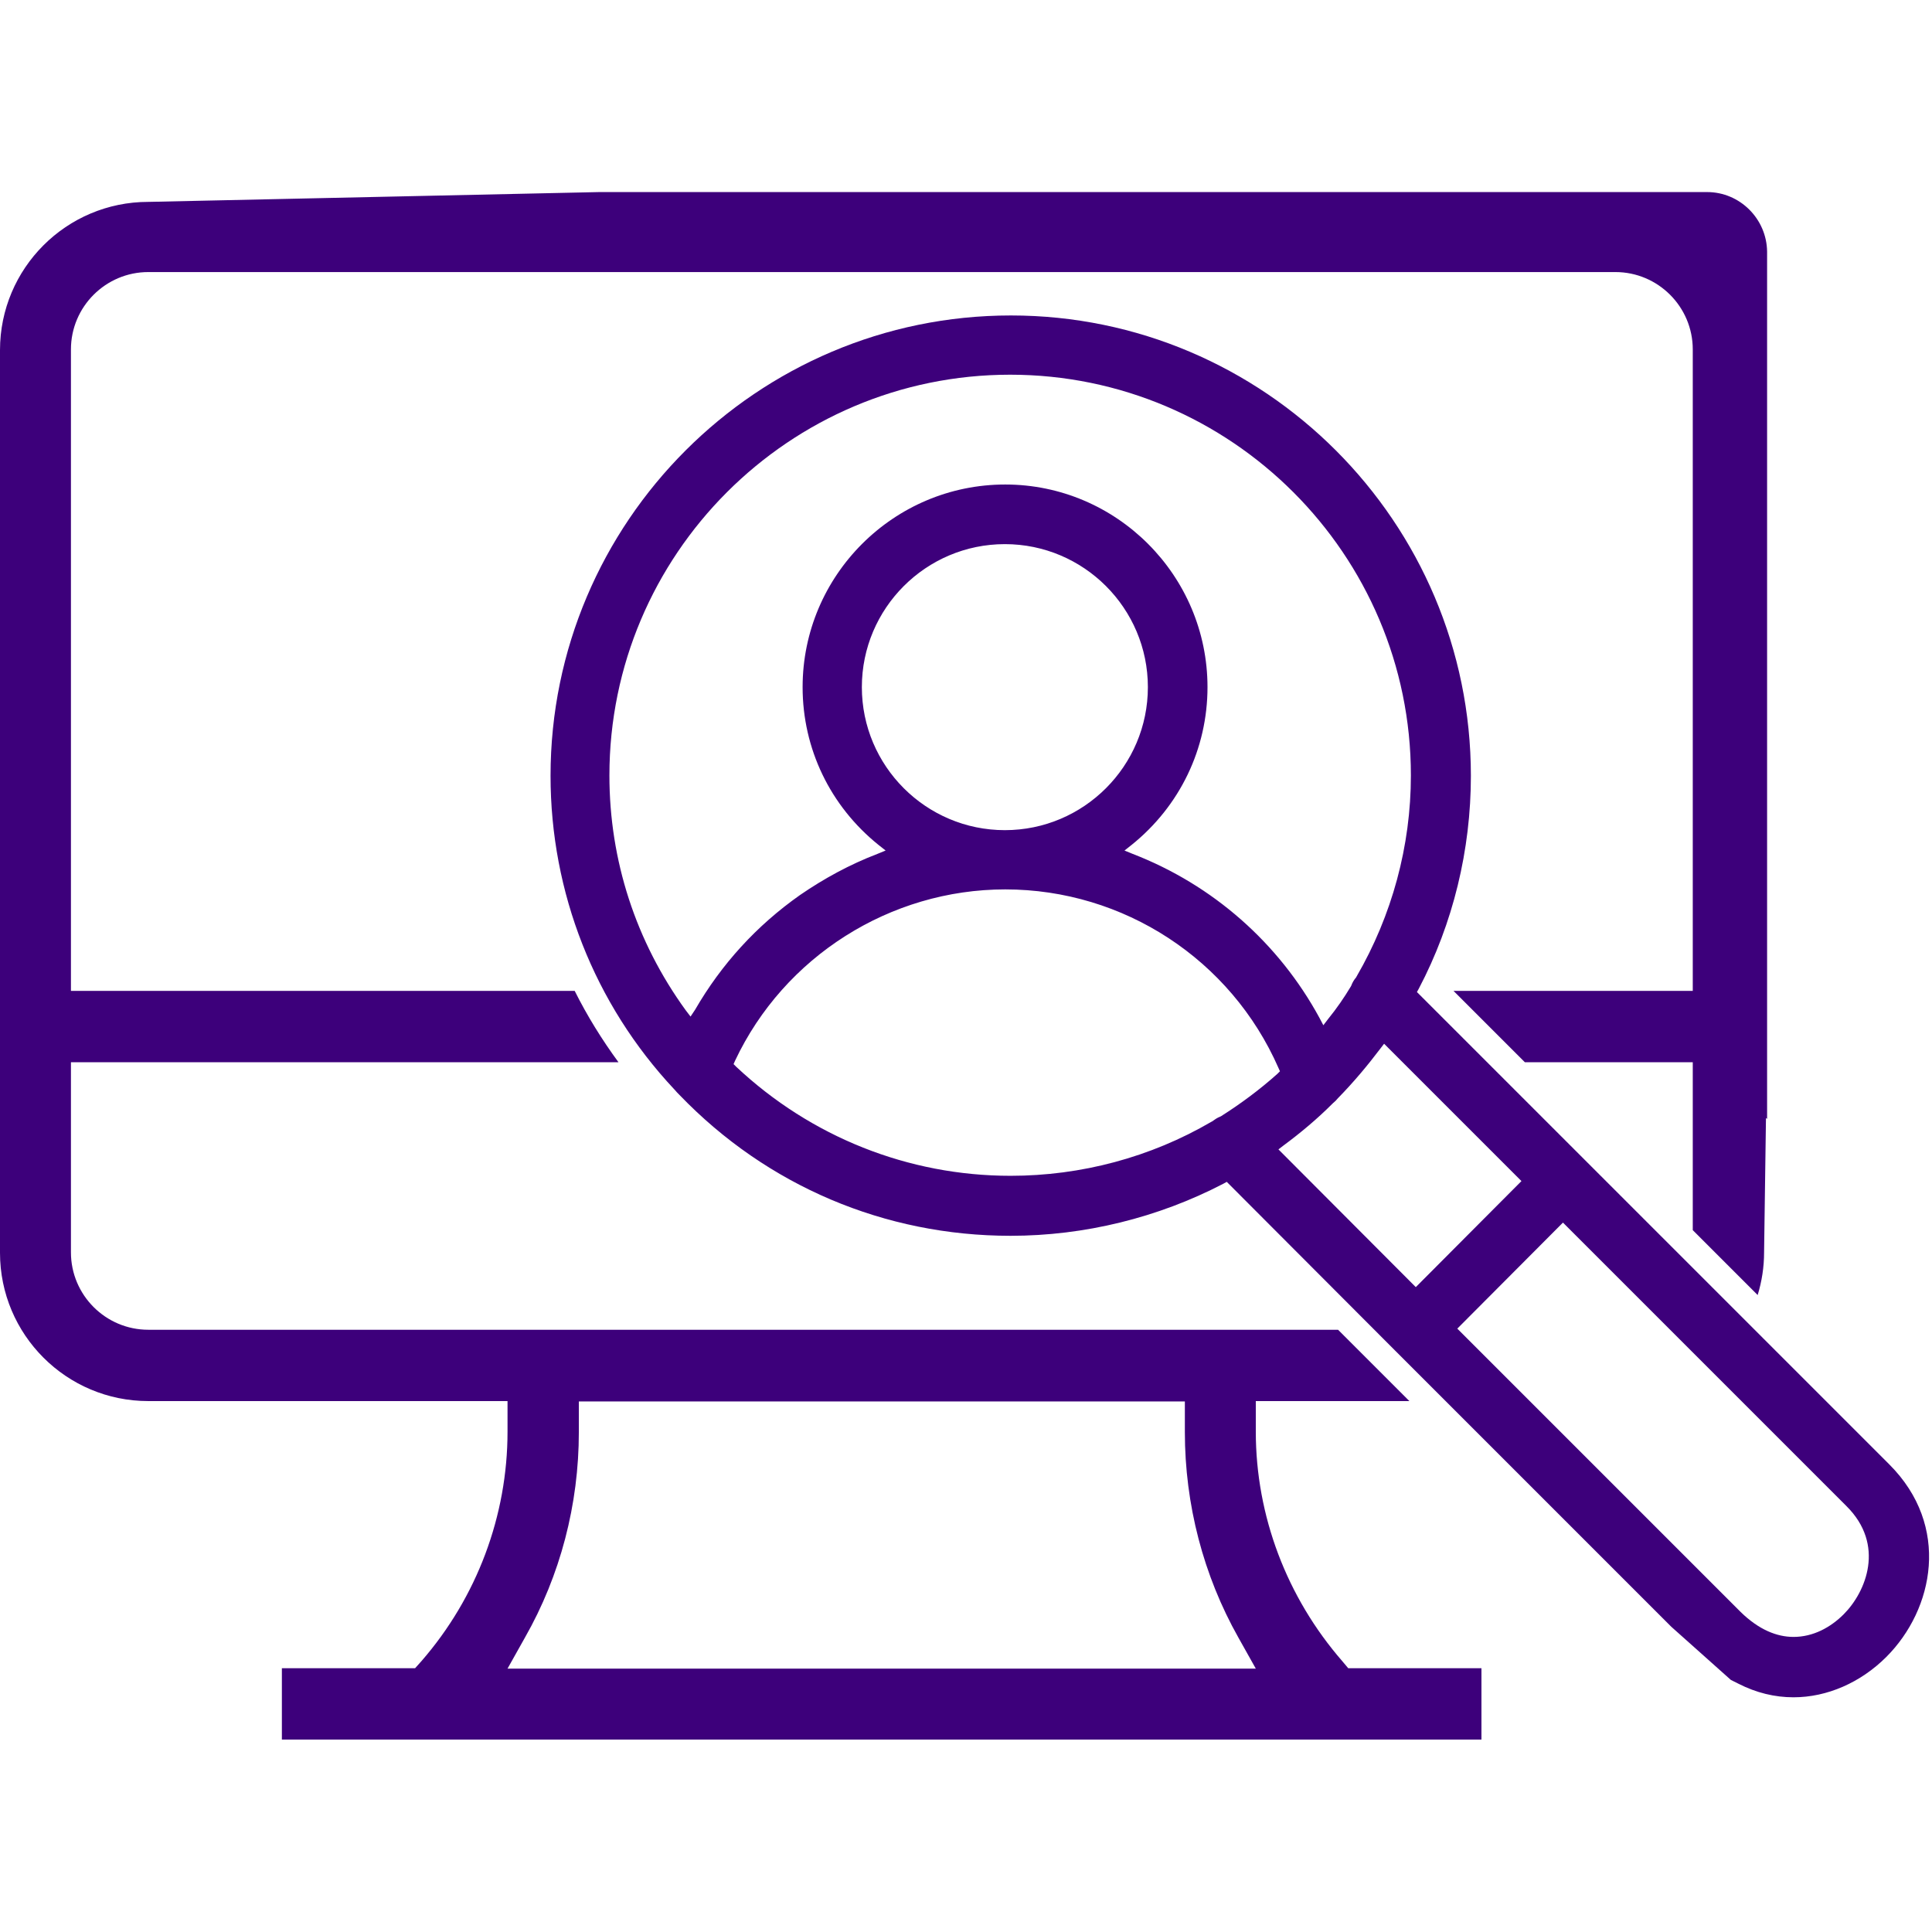 <?xml version="1.0" encoding="UTF-8"?>
<!-- Generator: Adobe Illustrator 26.0.3, SVG Export Plug-In . SVG Version: 6.00 Build 0)  -->
<svg version="1.1" id="Layer_1" xmlns="http://www.w3.org/2000/svg" xmlns:xlink="http://www.w3.org/1999/xlink" x="0px" y="0px" viewBox="0 0 512 512" style="enable-background:new 0 0 512 512;" xml:space="preserve">
<style type="text/css">
	.st0{fill:#3D007B;}
</style>
<g>
	<path class="st0" d="M452.4,50.9H158.8L39.4,53.5h-0.1C17.6,53.5,0,71.1,0,92.8v239.2c0,21.7,17.6,39.3,39.3,39.3h95.2v8.1   c0,22.3-8.1,43.9-22.8,60.8l-1.7,1.9H74.7v18.9h317.9v-18.9h-35.3l-1.6-1.9c-14.7-16.9-22.9-38.5-22.9-60.8v-8.1h40.7l-18.9-18.9   H39.3c-11.3,0-20.5-9.2-20.5-20.5v-50.4h145.1c-4.4-6-8.3-12.3-11.6-18.9H18.8v-170c0-11.3,9.2-20.5,20.5-20.5h388.8   c11.3,0,20.5,9.2,20.5,20.5v170h-63.4l18.9,18.9h44.5v44.5l17.2,17.2c1.1-3.6,1.7-7.4,1.7-11.3l0.5-35.6l0.3,0.2V66.7   C468.2,58,461.1,50.9,452.4,50.9z M153.4,379.5v-8.1H314v8.1c0,19.2,4.9,38,14.2,54.5l4.6,8.2H134.5l4.6-8.2   C148.5,417.5,153.4,398.7,153.4,379.5z"/>
	<path class="st0" d="M442.8,330.2l-22.7-22.7c-0.1-0.1-0.1-0.1-0.1-0.1l-0.1-0.1l-44.4-44.4l0.5-0.9c9.1-17.3,13.8-36.8,13.8-56.4   c0-67.2-54.7-122-121.9-122c-67.2,0-122,54.7-122,122c0,30.9,11.6,60.5,32.8,83.1l0.1,0.1c0.4,0.5,0.8,0.9,1.2,1.3l0.1,0.1   c23.2,24.1,54.4,37.3,87.7,37.3c19.6,0,39.1-4.8,56.4-13.8l0.9-0.5l44.5,44.6c0.1,0.1,0.1,0.1,0.2,0.2l73.1,73.1l15.8,14.1l2,1   c4.7,2.4,9.6,3.6,14.6,3.6c8.9,0,17.8-3.9,24.6-10.7c12.6-12.6,17.1-34.7,0.8-51l-42-42L442.8,330.2z M183,269.4l-1.3-1.7   c-13.2-18.2-20.2-39.7-20.2-62.2c0-58.5,47.6-106.2,106.2-106.2c58.5,0,106.2,47.6,106.2,106.2c0,18.7-5,37.1-14.4,53.3l-0.1,0.2   c-0.6,0.7-1,1.4-1.3,2.2l-0.1,0.2c-1.8,3-3.8,5.9-6,8.6l-1.3,1.7l-1-1.9c-10.8-19.9-28.3-35.3-49.5-43.5l-2.2-0.9l1.9-1.5   c12.8-10.3,20.1-25.5,20.1-41.8c0-29.6-24.1-53.7-53.6-53.7c-29.6,0-53.7,24.1-53.7,53.7c0,16.3,7.3,31.5,20.1,41.8l1.9,1.5   l-2.2,0.9c-7.3,2.8-14.1,6.5-20.5,10.9c-11.5,8.1-20.8,18.3-27.8,30.4L183,269.4z M266.3,220c-20.9,0-37.9-17-37.9-37.9   c0-20.9,17-37.9,37.9-37.9c20.9,0,37.9,17,37.9,37.9C304.2,203,287.2,220,266.3,220z M323.6,295.8l-0.2,0.1   c-0.8,0.3-1.5,0.8-2.2,1.3l-0.2,0.1c-16.1,9.4-34.5,14.3-53.2,14.3c-27.1,0-52.9-10.3-72.7-28.9l-0.7-0.7l0.4-0.9   c13-27.6,41.1-45.4,71.6-45.4c31.4,0,59.8,18.6,72.4,47.3l0.4,0.9l-0.7,0.7C333.8,288.8,328.8,292.5,323.6,295.8z M338.8,304.6   l1.3-1c4.6-3.4,9-7.1,13-11.1l0.1-0.1c0.5-0.4,1-0.9,1.4-1.4l0.1-0.1c4-4.1,7.7-8.5,11.1-13l1-1.3l36.4,36.4l-28,28.1L338.8,304.6z    M488.6,427.8C488.6,427.8,488.6,427.8,488.6,427.8c-3.5,3.5-8.1,6-13.3,6c-4.4,0-9.2-1.9-14-6.6l-75.1-75.1l28-28.1l30.6,30.6   c0.1,0.1,0.2,0.2,0.3,0.3l44.2,44.2C499.7,409.4,494.5,421.9,488.6,427.8z"/>
</g>
</svg>